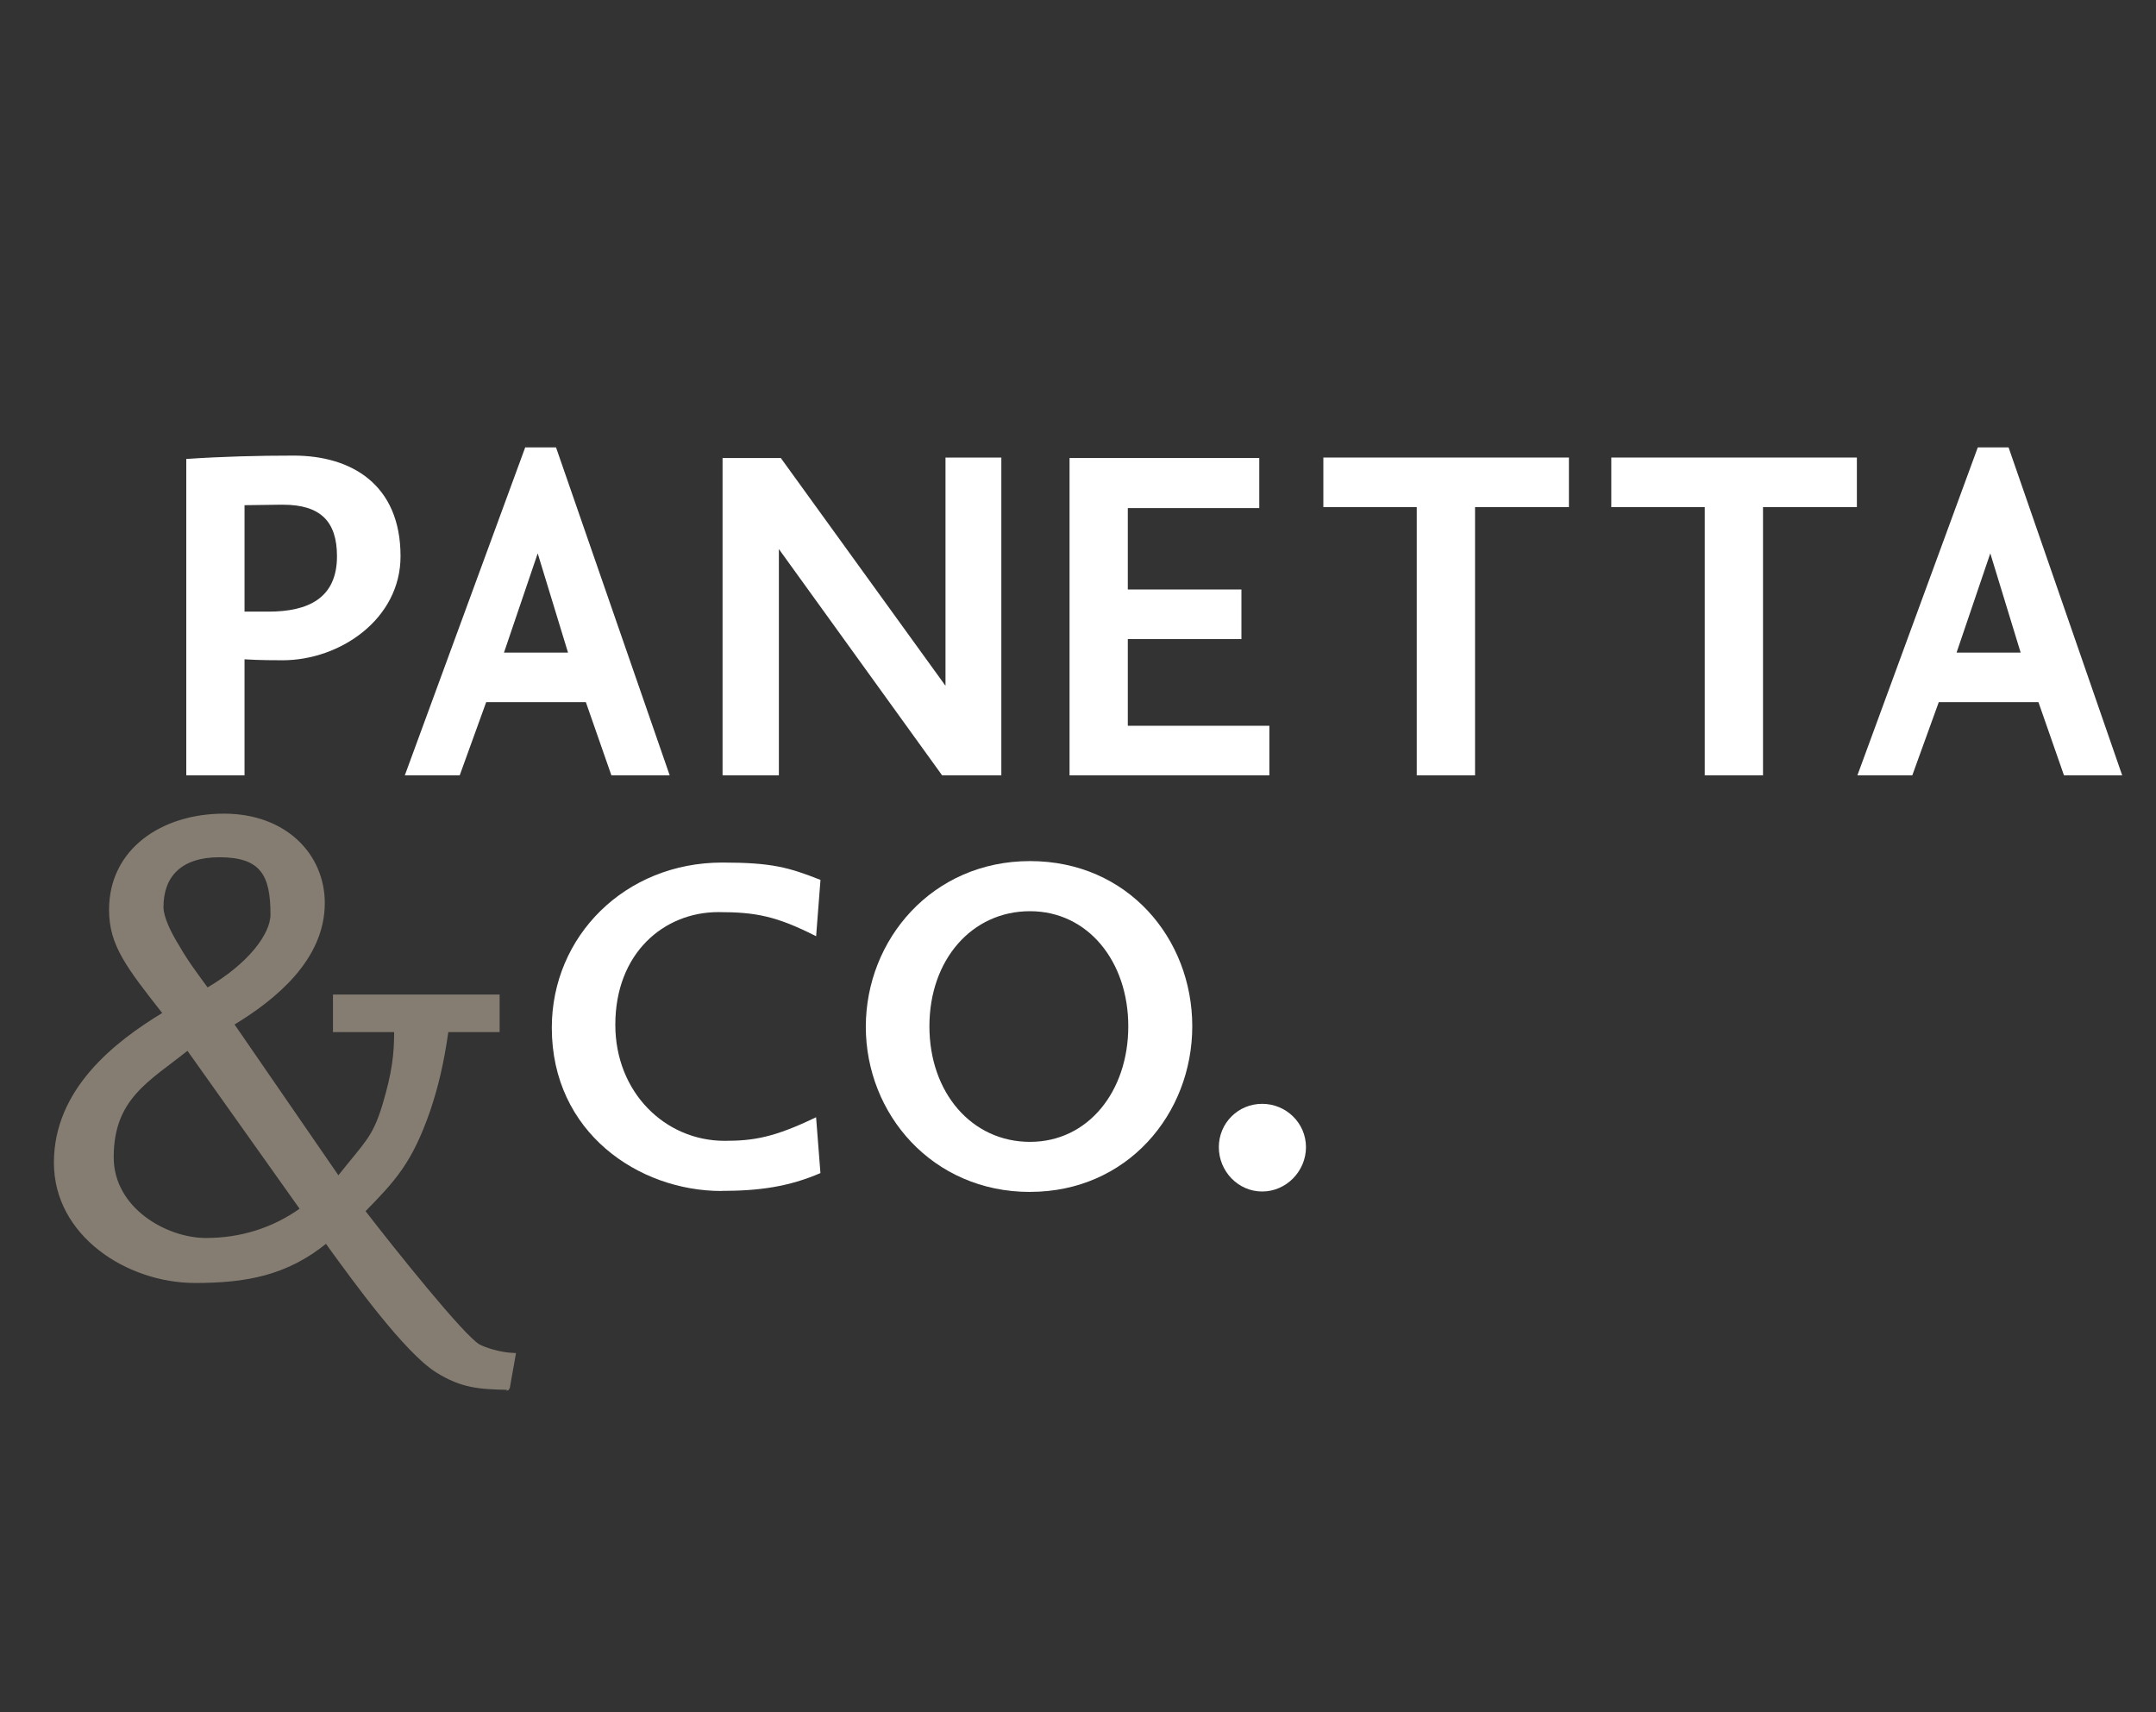 <?xml version="1.0" encoding="UTF-8"?><svg id="Ebene_1" xmlns="http://www.w3.org/2000/svg" viewBox="0 0 500 397"><rect x="0" y="0" width="500" height="397" fill="#333333" stroke="none"/><defs><style>.cls-1{fill:#fff;}.cls-2{fill:#857d71;}.cls-3{fill:none;stroke:#857d71;stroke-width:.6px;}</style></defs><path class="cls-1" d="m167.28,276.18c-19.09,0-39.31-13.51-39.31-37.86,0-21.22,16.98-38.3,39.53-38.3,11.51,0,15.41,1.12,22.78,4.02l-1.01,13.06c-9.26-4.69-14.07-5.59-22.67-5.59-12.62,0-23.9,9.49-23.9,26.13,0,15.63,11.5,26.91,25.35,26.91,6.7,0,11.5-.78,21.21-5.47l1.01,12.95c-7.26,3.13-14.07,4.13-23,4.13"/><path class="cls-1" d="m238.87,211.3c-13.51,0-23.33,11.28-23.33,26.69s9.83,26.8,23.33,26.8,22.79-11.73,22.79-26.8-9.38-26.69-22.79-26.69m0,65.1c-22.67,0-38.08-18.09-38.08-38.3s15.41-38.42,38.08-38.42,37.63,17.98,37.63,38.3-15.07,38.41-37.63,38.41"/><path class="cls-1" d="m292.71,276.3c-5.58,0-10.05-4.69-10.05-10.28s4.47-10.05,10.05-10.05,10.16,4.47,10.16,10.05-4.58,10.28-10.16,10.28"/><path class="cls-2" d="m50.87,198.49c-9.05,0-13.26,4.68-13.26,11.86,0,2.34,1.71,5.93,3.75,9.2,2.03,3.59,4.67,7.02,6.7,9.82,9.68-5.61,14.97-12.63,14.97-17.31,0-9.2-2.34-13.57-12.16-13.57m-7.33,44.76c-9.2,7.33-17.47,11.38-17.47,25.11,0,12.01,12.48,19.02,21.68,19.02,8.1,0,15.6-2.34,22.15-7.01l-26.36-37.12Zm74.38,78.75c-6.55-.15-10.76-.31-16.68-4.05-7.18-4.52-19.03-20.9-24.8-28.85l-.78-1.09c-9.21,7.48-18.56,9.2-30.42,9.2-15.6,0-32.44-10.76-32.44-27.6s13.88-27.76,25.26-34.62c-8.57-10.92-12.47-15.91-12.47-24.02,0-13.88,12.01-21.99,26.35-21.99s23.08,9.36,23.08,20.43c0,12.95-11.23,22.15-21.05,28.07l24.49,35.56c6.55-8.27,8.11-9.05,10.45-16.53,2.34-7.8,2.8-12.01,2.8-17.47h-14.19v-8.11h38.05v8.11h-11.86c-1.09,7.64-2.34,12.79-4.21,18.4-4.21,12.16-8.11,16.22-15.12,23.4,6.86,8.88,22.92,29,26.67,31.19,1.56.78,4.67,1.87,8.26,2.03l-1.41,7.95Z"/><path class="cls-3" d="m50.87,198.49c-9.05,0-13.26,4.68-13.26,11.86,0,2.34,1.71,5.93,3.75,9.2,2.03,3.59,4.67,7.02,6.7,9.82,9.68-5.61,14.97-12.63,14.97-17.31,0-9.2-2.34-13.57-12.16-13.57Zm-7.33,44.76c-9.2,7.33-17.47,11.38-17.47,25.11,0,12.01,12.48,19.02,21.68,19.02,8.1,0,15.6-2.34,22.15-7.01l-26.36-37.12Zm74.38,78.75c-6.55-.15-10.76-.31-16.68-4.05-7.18-4.52-19.03-20.9-24.8-28.85l-.78-1.09c-9.21,7.48-18.56,9.2-30.42,9.2-15.6,0-32.44-10.76-32.44-27.6s13.88-27.76,25.26-34.62c-8.57-10.92-12.47-15.91-12.47-24.02,0-13.88,12.01-21.99,26.35-21.99s23.08,9.36,23.08,20.43c0,12.95-11.23,22.15-21.05,28.07l24.49,35.56c6.55-8.27,8.11-9.05,10.45-16.53,2.34-7.8,2.8-12.01,2.8-17.47h-14.19v-8.11h38.05v8.11h-11.86c-1.09,7.64-2.34,12.79-4.21,18.4-4.21,12.16-8.11,16.22-15.12,23.4,6.86,8.88,22.92,29,26.67,31.19,1.56.78,4.67,1.87,8.26,2.03l-1.41,7.95Z"/><path class="cls-1" d="m65.64,117.04h-.78l-8.15.11v24.68h5.58c9.05,0,15.86-3.02,15.86-12.84,0-8.04-3.8-11.95-12.51-11.95m-.11,36.07c-1.45,0-5.36,0-8.82-.22v26.91h-13.51v-73.37c8.37-.56,16.53-.78,24.9-.78,13.4,0,24.79,6.7,24.79,23.34,0,14.52-13.96,24.12-27.36,24.12"/><path class="cls-1" d="m124.7,128.32l-7.82,23.01h14.85l-7.03-23.01Zm17.09,51.48l-5.92-16.97h-23.12l-6.14,16.97h-12.73l27.92-76.05h7.15l26.36,76.05h-13.51Z"/><polygon class="cls-1" points="218.49 179.8 180.63 127.32 180.63 179.8 167.57 179.8 167.57 106.21 181.08 106.21 219.27 159.03 219.27 106.1 232.22 106.1 232.22 179.8 218.49 179.8"/><polygon class="cls-1" points="248.04 179.8 248.04 106.21 292.04 106.21 292.04 117.82 261.55 117.82 261.55 136.7 287.9 136.7 287.9 148.2 261.55 148.2 261.55 168.3 294.38 168.3 294.38 179.8 248.04 179.8"/><polygon class="cls-1" points="342.08 117.6 342.08 179.8 328.56 179.8 328.56 117.6 306.9 117.6 306.9 106.1 363.85 106.1 363.85 117.6 342.08 117.6"/><polygon class="cls-1" points="408.86 117.6 408.86 179.8 395.35 179.8 395.35 117.6 373.68 117.6 373.68 106.1 430.63 106.1 430.63 117.6 408.86 117.6"/><path class="cls-1" d="m461.57,128.32l-7.82,23.01h14.86l-7.04-23.01Zm17.09,51.48l-5.92-16.97h-23.12l-6.14,16.97h-12.73l27.92-76.05h7.14l26.35,76.05h-13.51Z"/></svg>